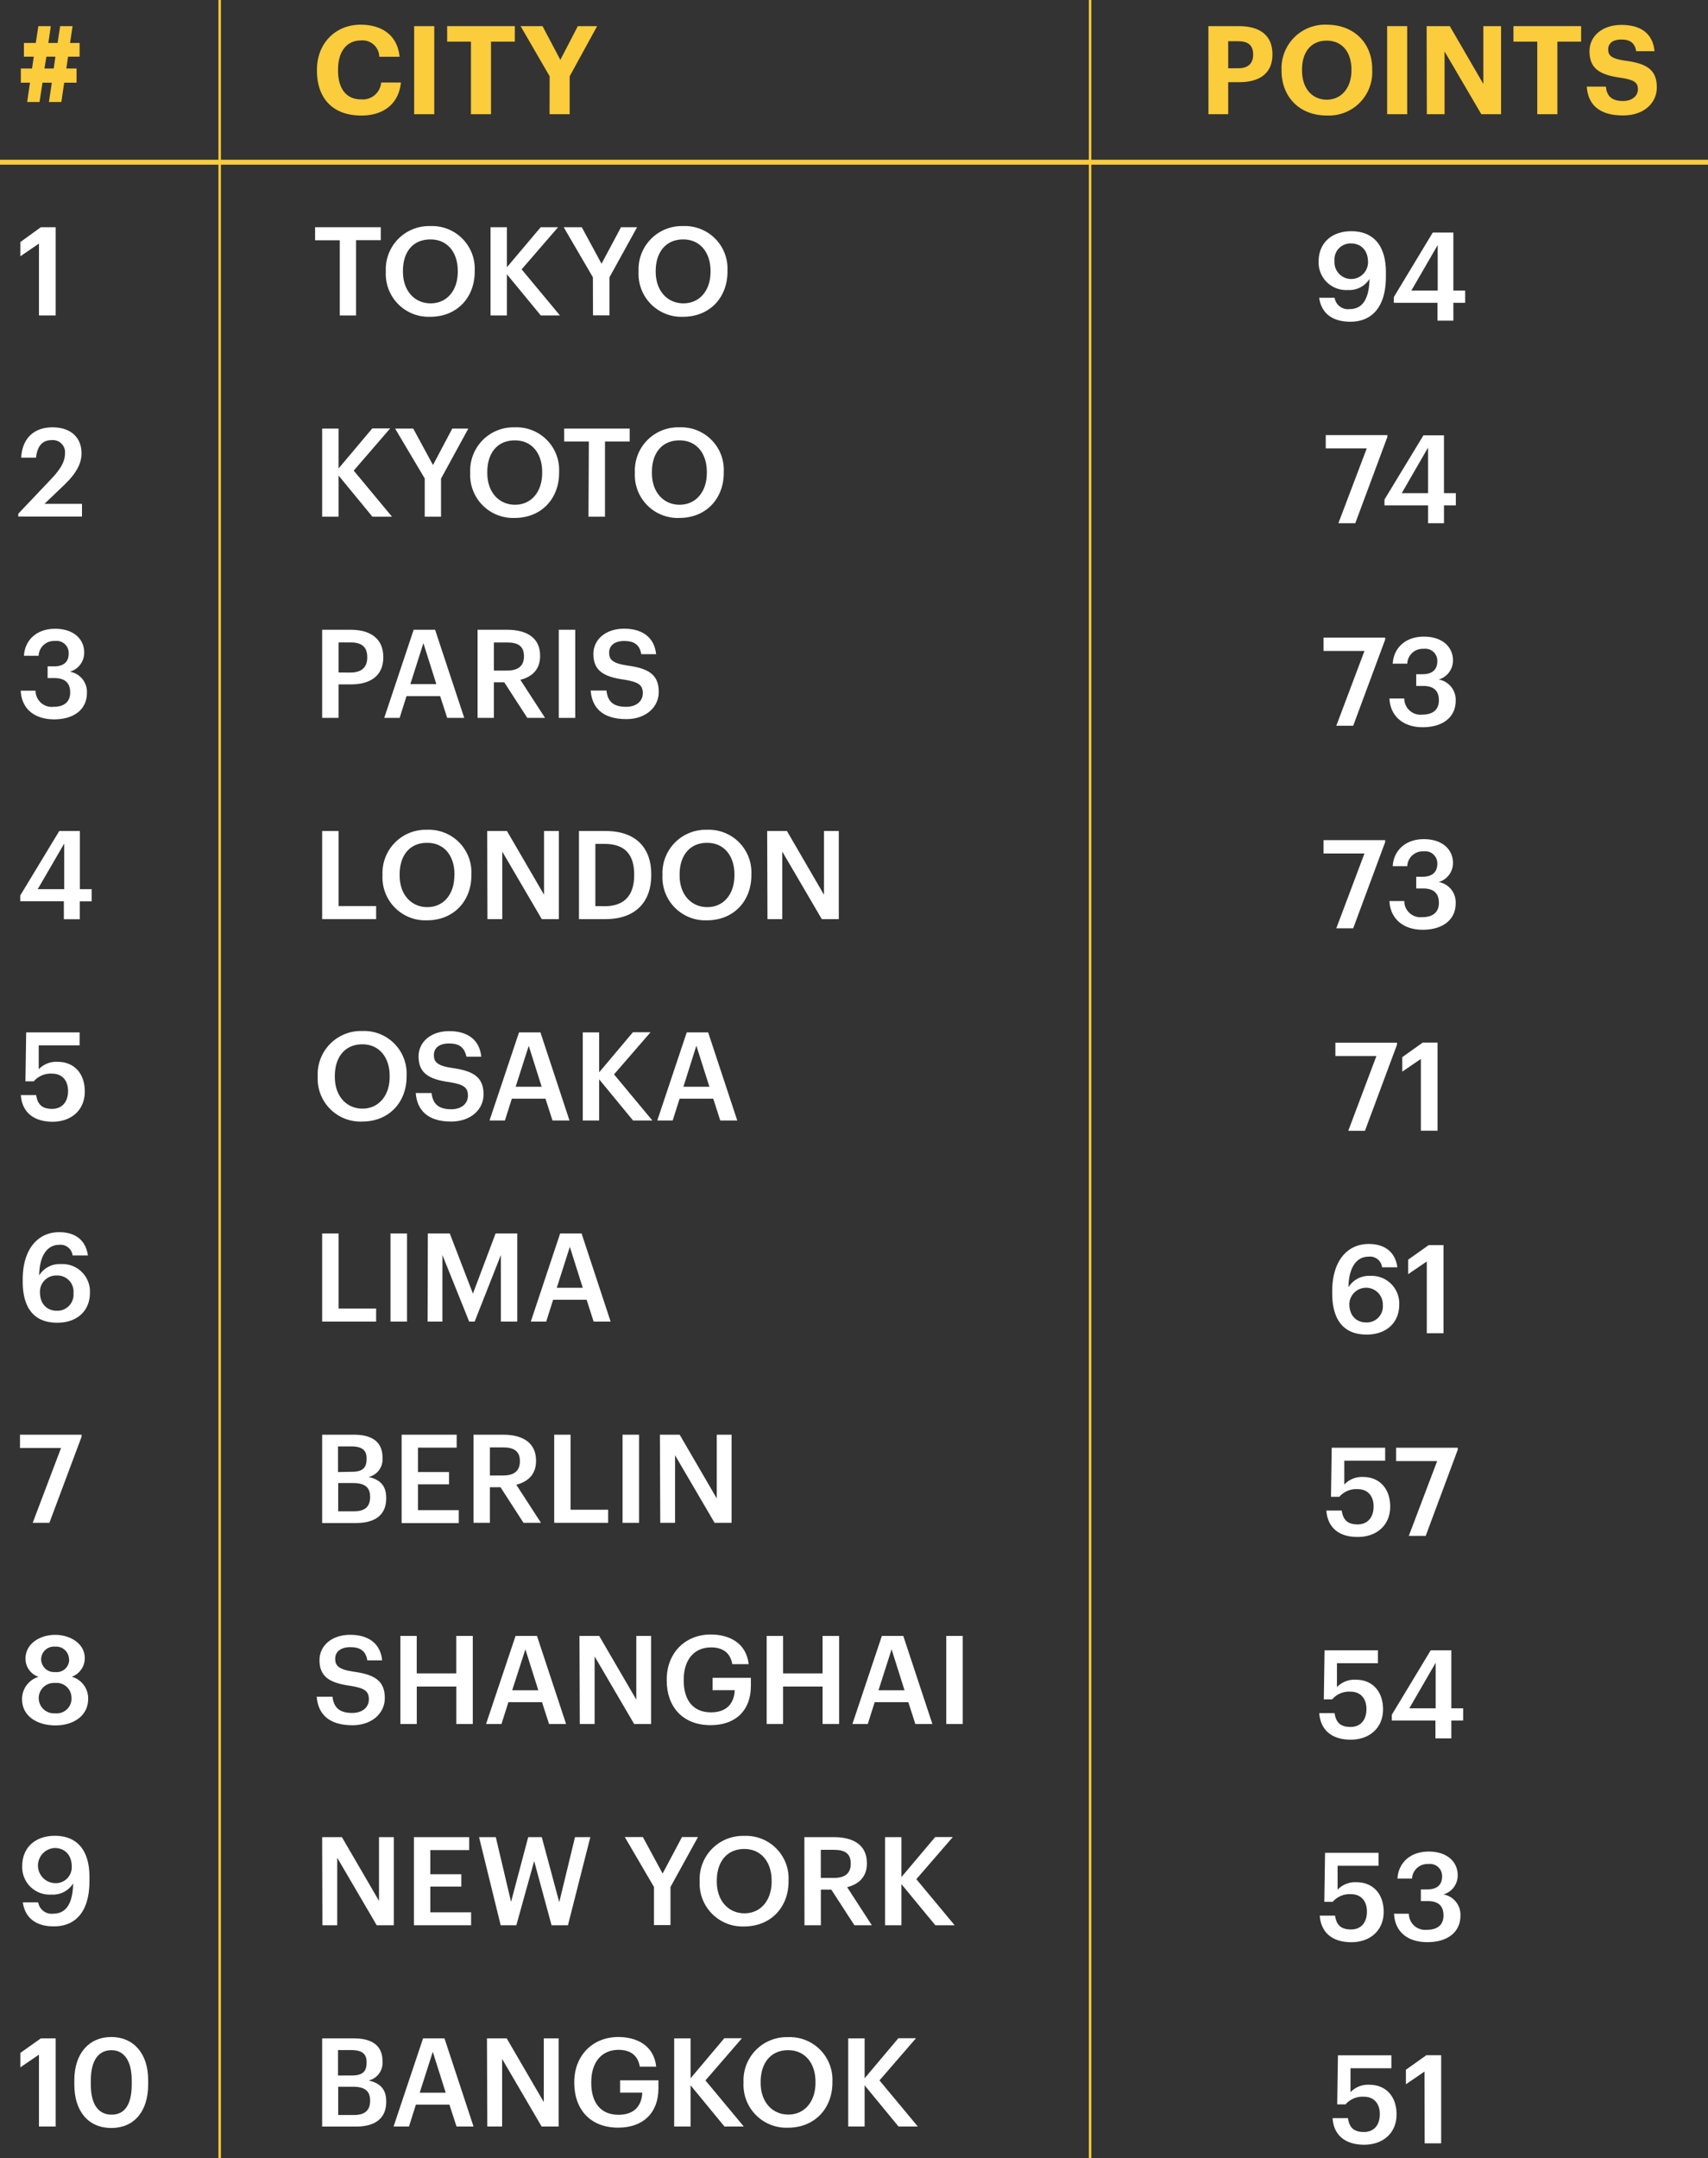 <svg xmlns="http://www.w3.org/2000/svg" viewBox="0 0 345.84 436.88"><rect x="0" y="0" width="345.84" height="436.88" fill="#333333" stroke="none"/><defs><style>.cls-1{fill:#fbcc3b;}.cls-2{fill:#fff;}.cls-3,.cls-4{fill:none;stroke:#fbcc3b;stroke-miterlimit:10;}.cls-4{stroke-width:0.5px;}</style></defs><title>Tabel</title><g id="Laag_2" data-name="Laag 2"><g id="Layer_1" data-name="Layer 1"><path class="cls-1" d="M10.49,16.74H8.61L8,20.65H5.5l.57-3.91H4.22V13.87H6.49l.35-2.4h-2V8.7H7.24l.53-3.41h2.52L9.79,8.7h1.87l.52-3.41H14.7L14.18,8.7h1.94v2.77H13.78l-.35,2.4H15.5v2.87H13l-.58,3.91H9.91ZM9,13.87h1.87l.35-2.4H9.39Z"/><path class="cls-1" d="M64.18,14.32v-.2C64.18,8.7,68,5,73,5c4.29,0,7.48,2.1,7.91,6.49H76.8a3.4,3.4,0,0,0-3.74-3.3c-2.82,0-4.61,2.2-4.61,5.89v.2c0,3.69,1.69,5.84,4.64,5.84a3.74,3.74,0,0,0,4.09-3.42h4c-.45,4.42-3.62,6.69-8,6.69C67.3,23.4,64.18,19.81,64.18,14.32Z"/><path class="cls-1" d="M83.86,5.29h4.07V23.12H83.86Z"/><path class="cls-1" d="M95.36,8.43H90.54V5.29h13.7V8.43H99.42V23.12H95.36Z"/><path class="cls-1" d="M111.29,15.44,105.41,5.29h4.44l3.61,6.83L117,5.29h3.91l-5.56,10.15v7.68h-4.07Z"/><path class="cls-1" d="M244.68,5.29h6.16c4.34,0,6.81,1.92,6.81,5.68v.1c0,3.77-2.62,5.57-6.69,5.57h-2.27v6.48h-4Zm6.06,8.53c2,0,3-1,3-2.72V11c0-1.9-1.1-2.65-3-2.65h-2.05v5.47Z"/><path class="cls-1" d="M259.49,14.32v-.2A8.81,8.81,0,0,1,268.67,5c5.37,0,9.18,3.61,9.18,9v.2a8.77,8.77,0,0,1-9.2,9.18C263.06,23.4,259.49,19.53,259.49,14.32Zm14.15-.05v-.2c0-3.47-1.85-5.84-5-5.84s-5,2.27-5,5.86v.2c0,3.64,2.09,5.89,5,5.89S273.64,17.86,273.64,14.27Z"/><path class="cls-1" d="M280.87,5.29h4.06V23.12h-4.06Z"/><path class="cls-1" d="M288.87,5.29h4.69L300.35,17V5.29h3.59V23.12h-4l-7.44-12.7v12.7h-3.59Z"/><path class="cls-1" d="M311.27,8.43h-4.82V5.29h13.7V8.43h-4.81V23.12h-4.07Z"/><path class="cls-1" d="M321.29,17.53h3.87c.17,1.6.85,2.92,3.49,2.92,1.77,0,3-1,3-2.37s-.75-1.92-3.37-2.32c-4.57-.6-6.44-2-6.44-5.41,0-3,2.55-5.31,6.49-5.31s6.36,1.79,6.68,5.33h-3.71c-.25-1.62-1.2-2.37-3-2.37s-2.67.83-2.67,2,.57,1.87,3.32,2.27c4.31.54,6.53,1.72,6.53,5.41,0,3.17-2.59,5.69-6.81,5.69C323.76,23.4,321.52,21.1,321.29,17.53Z"/><path class="cls-2" d="M7.89,49.31,4.12,51.88V49L8.27,46h3V63.86H7.89Z"/><path class="cls-2" d="M68.8,48.64h-5V46H77.1v2.62h-5V63.86H68.8Z"/><path class="cls-2" d="M78.12,55.05v-.2a8.75,8.75,0,0,1,9-9.08,8.63,8.63,0,0,1,9,9V55c0,5.21-3.57,9.13-9,9.13A8.68,8.68,0,0,1,78.12,55.05Zm14.57,0v-.2c0-3.66-2-6.38-5.54-6.38S81.59,51,81.59,54.83V55c0,3.89,2.37,6.41,5.61,6.41S92.69,58.87,92.69,55Z"/><path class="cls-2" d="M99.32,46h3.32V54.1l6.84-8.1H113l-7.38,8.53,7.76,9.33H109.5l-6.86-8.33v8.33H99.32Z"/><path class="cls-2" d="M120.05,56.13,114.14,46h3.66l4,7.39L125.74,46H129l-5.59,10.13v7.71h-3.34Z"/><path class="cls-2" d="M129.3,55.05v-.2a8.75,8.75,0,0,1,9-9.08,8.62,8.62,0,0,1,9,9V55c0,5.21-3.56,9.13-9,9.13A8.68,8.68,0,0,1,129.3,55.05Zm14.57,0v-.2c0-3.66-2.05-6.38-5.54-6.38s-5.56,2.57-5.56,6.41V55c0,3.89,2.37,6.41,5.61,6.41S143.87,58.87,143.87,55Z"/><path class="cls-2" d="M3.7,104l6.74-7.11c1.69-1.8,2.72-3.37,2.72-5.07a2.47,2.47,0,0,0-2.67-2.72c-1.78,0-2.9,1-3.2,3.55h-3c.22-3.9,2.57-6.14,6.34-6.14s5.88,2.12,5.88,5.26c0,2.32-1.37,4.34-3.49,6.39L9,102H16.6v2.57H3.7Z"/><path class="cls-2" d="M65.23,86.76h3.32v8.08l6.83-8.11H79l-7.38,8.54,7.75,9.33H75.41l-6.86-8.34v8.34H65.23Z"/><path class="cls-2" d="M86,96.86,80,86.76h3.67l4,7.38,3.91-7.38h3.25L89.3,96.89v7.71H86Z"/><path class="cls-2" d="M95.21,95.79v-.2a8.75,8.75,0,0,1,9-9.08,8.63,8.63,0,0,1,9,9v.2c0,5.22-3.57,9.14-9,9.14A8.68,8.68,0,0,1,95.21,95.79Zm14.57-.05v-.2c0-3.67-2-6.39-5.54-6.39s-5.57,2.57-5.57,6.41v.2c0,3.9,2.37,6.42,5.62,6.42S109.78,99.61,109.78,95.74Z"/><path class="cls-2" d="M119.23,89.38h-5V86.76h13.27v2.62h-5V104.6h-3.34Z"/><path class="cls-2" d="M128.55,95.79v-.2a8.75,8.75,0,0,1,9-9.08,8.62,8.62,0,0,1,9,9v.2c0,5.22-3.56,9.14-9,9.14A8.68,8.68,0,0,1,128.55,95.79Zm14.57-.05v-.2c0-3.67-2-6.39-5.54-6.39S132,91.72,132,95.56v.2c0,3.9,2.37,6.42,5.61,6.42S143.12,99.61,143.12,95.74Z"/><path class="cls-2" d="M4.2,139.82h3a3.28,3.28,0,0,0,3.61,3.27c2.33,0,3.4-1.13,3.4-2.9,0-1.94-1.05-2.92-3.22-2.92H9.64V134.9h1.27c2.05,0,3-.94,3-2.62a2.45,2.45,0,0,0-2.77-2.52,3.12,3.12,0,0,0-3.32,3H4.85c.17-3.1,2.49-5.47,6.31-5.47s5.89,2.15,5.89,4.79a4,4,0,0,1-2.9,3.9,4.15,4.15,0,0,1,3.45,4.31c0,3.3-2.6,5.34-6.69,5.34C6.67,145.58,4.35,143.24,4.2,139.82Z"/><path class="cls-2" d="M65.23,127.49H71c4,0,6.61,1.78,6.61,5.52v.1c0,3.76-2.72,5.44-6.54,5.44H68.55v6.78H65.23ZM71,136.15c2.19,0,3.36-1.07,3.36-3V133c0-2.12-1.24-2.95-3.36-2.95H68.55v6.09Z"/><path class="cls-2" d="M83.76,127.49H88.1L94,145.33H90.55l-1.43-4.41H82.31l-1.39,4.41H77.8Zm-.67,11h5.26l-2.62-8.29Z"/><path class="cls-2" d="M96.7,127.49h6c3.92,0,6.66,1.6,6.66,5.24v.1c0,2.8-1.74,4.22-4,4.79l5,7.71h-3.59l-4.67-7.21H100v7.21H96.7Zm6,8.26c2.22,0,3.39-.95,3.39-2.84v-.1c0-2.05-1.27-2.75-3.39-2.75H100v5.69Z"/><path class="cls-2" d="M113.14,127.49h3.34v17.84h-3.34Z"/><path class="cls-2" d="M119.6,139.79h3.19c.23,1.8.95,3.3,4,3.3,2,0,3.37-1.1,3.37-2.75s-.83-2.27-3.72-2.74c-4.27-.58-6.29-1.87-6.29-5.22,0-2.92,2.5-5.11,6.21-5.11s6.14,1.75,6.49,5.16h-3c-.33-1.87-1.4-2.67-3.45-2.67s-3.06,1-3.06,2.35.59,2.17,3.69,2.62c4.19.57,6.36,1.77,6.36,5.34,0,3.09-2.62,5.51-6.56,5.51C121.89,145.58,119.85,143.16,119.6,139.79Z"/><path class="cls-2" d="M12.93,182.45H4.1v-1.17L12,168.23h4.17V180h2.39v2.47H16.15v3.62H12.93ZM13,180v-9.23L7.64,180Z"/><path class="cls-2" d="M65.23,168.23h3.32v15.19h7.61v2.65H65.23Z"/><path class="cls-2" d="M77.45,177.26v-.2a8.75,8.75,0,0,1,9-9.08,8.63,8.63,0,0,1,9,9v.2c0,5.21-3.57,9.13-9,9.13A8.68,8.68,0,0,1,77.45,177.26Zm14.57,0V177c0-3.67-2-6.38-5.54-6.38s-5.56,2.57-5.56,6.41v.2c0,3.89,2.37,6.41,5.61,6.41S92,181.08,92,177.21Z"/><path class="cls-2" d="M98.65,168.23h4l7.51,12.9v-12.9h3v17.84H109.7l-8-13.67v13.67h-3Z"/><path class="cls-2" d="M117.23,168.23h5.41c6.22,0,9.23,3.54,9.23,8.73v.23c0,5.19-3,8.88-9.28,8.88h-5.36Zm5.26,15.22c4,0,5.92-2.3,5.92-6.24V177c0-3.84-1.75-6.16-5.94-6.16h-1.92v12.6Z"/><path class="cls-2" d="M134.14,177.26v-.2a8.75,8.75,0,0,1,9-9.08,8.63,8.63,0,0,1,9,9v.2c0,5.21-3.57,9.13-9,9.13A8.68,8.68,0,0,1,134.14,177.26Zm14.57,0V177c0-3.67-2.05-6.38-5.54-6.38s-5.56,2.57-5.56,6.41v.2c0,3.89,2.37,6.41,5.61,6.41S148.71,181.08,148.71,177.21Z"/><path class="cls-2" d="M155.34,168.23h4l7.5,12.9v-12.9h3v17.84h-3.44l-8-13.67v13.67h-3Z"/><path class="cls-2" d="M4.22,221.69h3.1c.27,1.65.95,2.79,3.24,2.79,2,0,3.22-1.42,3.22-3.61s-1.25-3.52-3.22-3.52a4.52,4.52,0,0,0-3.72,1.55H5.15L5.3,209H16.12v2.62H7.84l0,4.84a4.9,4.9,0,0,1,3.84-1.5c3.22,0,5.49,2.24,5.49,6s-2.72,6.13-6.56,6.13C6.39,227.05,4.42,224.76,4.22,221.69Z"/><path class="cls-2" d="M64.33,218v-.2a8.75,8.75,0,0,1,9-9.08,8.62,8.62,0,0,1,9,9v.2c0,5.22-3.56,9.13-9,9.13A8.67,8.67,0,0,1,64.33,218ZM78.9,218v-.2c0-3.67-2.05-6.39-5.54-6.39s-5.56,2.57-5.56,6.41v.2c0,3.89,2.37,6.41,5.61,6.41S78.9,221.81,78.9,218Z"/><path class="cls-2" d="M84.18,221.27h3.2c.22,1.79,1,3.29,4,3.29,2,0,3.37-1.1,3.37-2.75s-.82-2.27-3.72-2.74c-4.26-.57-6.28-1.87-6.28-5.21,0-2.92,2.49-5.12,6.21-5.12s6.14,1.75,6.49,5.17h-3C94,212,93,211.24,90.92,211.24s-3.07,1-3.07,2.34.6,2.17,3.69,2.62c4.19.58,6.37,1.77,6.37,5.34,0,3.09-2.62,5.51-6.57,5.51C86.48,227.05,84.43,224.63,84.18,221.27Z"/><path class="cls-2" d="M105.09,209h4.34l5.88,17.83h-3.44l-1.42-4.41h-6.81l-1.4,4.41H99.12Zm-.68,11h5.27l-2.62-8.28Z"/><path class="cls-2" d="M118,209h3.32v8.08l6.83-8.11h3.57l-7.39,8.53,7.76,9.33h-3.91l-6.86-8.33v8.33H118Z"/><path class="cls-2" d="M139.05,209h4.34l5.89,17.83h-3.44l-1.42-4.41h-6.81l-1.4,4.41h-3.12Zm-.67,11h5.26L141,211.69Z"/><path class="cls-2" d="M4.6,259.43V259c0-6.19,3.12-9.56,7.38-9.56,3.25,0,5.39,1.6,5.82,4.72H14.7A2.46,2.46,0,0,0,12,252c-2.4,0-4,2.12-4.07,6.19a4.87,4.87,0,0,1,4.42-2.29,5.57,5.57,0,0,1,5.86,5.81c0,3.62-2.55,6.06-6.59,6.06C6.39,267.79,4.6,264.15,4.6,259.43Zm10.28,2.37a3.27,3.27,0,0,0-3.35-3.59,3.28,3.28,0,0,0-3.44,3.39c0,2.37,1.42,3.75,3.44,3.75A3.27,3.27,0,0,0,14.88,261.8Z"/><path class="cls-2" d="M65.23,249.7h3.32v15.2h7.61v2.64H65.23Z"/><path class="cls-2" d="M79.07,249.7h3.34v17.84H79.07Z"/><path class="cls-2" d="M86.63,249.7h4.44l4.69,12.18,4.59-12.18h4.39v17.84h-3.32V254.07l-5.31,13.47H95l-5.42-13.47v13.47h-3Z"/><path class="cls-2" d="M113.42,249.7h4.34l5.88,17.84H120.2l-1.42-4.42H112l-1.4,4.42h-3.12Zm-.68,11H118l-2.62-8.29Z"/><path class="cls-2" d="M12.36,293.13H4.05v-2.69H16.52v.4L10,308.28H6.62Z"/><path class="cls-2" d="M65.23,290.44h6.39c3.66,0,5.83,1.4,5.83,4.64v.1A3.64,3.64,0,0,1,74.63,299c2.42.53,3.57,1.85,3.57,4.22v.1c0,3.32-2.19,5-6.11,5H65.23Zm6,7.51c2.19,0,3-.8,3-2.62v-.1c0-1.7-1-2.42-3.09-2.42h-2.7V298Zm.47,8c2.22,0,3.24-1,3.24-2.85V303c0-1.84-1-2.77-3.46-2.77h-3v5.72Z"/><path class="cls-2" d="M81.32,290.44H92.47v2.62H84.63V298h6.29v2.49H84.63v5.22h8.26v2.62H81.32Z"/><path class="cls-2" d="M95.88,290.44h6c3.92,0,6.66,1.6,6.66,5.24v.1c0,2.79-1.75,4.21-4,4.79l5,7.71H106l-4.66-7.21H99.2v7.21H95.88Zm6,8.26c2.22,0,3.39-.95,3.39-2.85v-.1c0-2-1.27-2.74-3.39-2.74H99.2v5.69Z"/><path class="cls-2" d="M112.22,290.44h3.31v15.19h7.61v2.65H112.22Z"/><path class="cls-2" d="M126.06,290.44h3.34v17.84h-3.34Z"/><path class="cls-2" d="M133.62,290.44h4l7.51,12.9v-12.9h3v17.84h-3.44l-8-13.67v13.67h-3Z"/><path class="cls-2" d="M4.47,344a4.65,4.65,0,0,1,3.35-4.54,3.84,3.84,0,0,1-2.65-3.71c0-3,2.9-4.79,6-4.79s6,1.79,6,4.74a4,4,0,0,1-2.64,3.74,4.55,4.55,0,0,1,3.32,4.46c0,3.52-3.05,5.39-6.64,5.39S4.47,347.47,4.47,344Zm10-.3a3,3,0,0,0-3.3-3,3.08,3.08,0,1,0,0,6.14A3,3,0,0,0,14.48,343.67Zm-.5-7.8a2.59,2.59,0,0,0-2.82-2.55,2.59,2.59,0,0,0-2.82,2.57,2.63,2.63,0,0,0,2.87,2.57A2.52,2.52,0,0,0,14,335.87Z"/><path class="cls-2" d="M64.13,343.48h3.19c.23,1.79,1,3.29,4,3.29,2,0,3.37-1.1,3.37-2.75s-.82-2.27-3.72-2.74c-4.26-.57-6.28-1.87-6.28-5.21,0-2.92,2.49-5.12,6.21-5.12s6.13,1.75,6.48,5.17h-3c-.32-1.88-1.4-2.67-3.44-2.67s-3.07,1-3.07,2.34.6,2.17,3.69,2.62c4.19.57,6.36,1.77,6.36,5.34,0,3.09-2.62,5.51-6.56,5.51C66.43,349.26,64.38,346.84,64.13,343.48Z"/><path class="cls-2" d="M81.07,331.18h3.31v7.58h8v-7.58h3.35V349H92.39v-7.58h-8V349H81.07Z"/><path class="cls-2" d="M104.39,331.18h4.34L114.62,349h-3.45l-1.42-4.41h-6.81l-1.4,4.41H98.42Zm-.68,11H109l-2.62-8.29Z"/><path class="cls-2" d="M117.33,331.18h4l7.51,12.89V331.18h3V349h-3.44l-8-13.67V349h-3Z"/><path class="cls-2" d="M135,340.21V340c0-5.32,3.69-9.11,8.91-9.11,3.81,0,7.21,1.75,7.68,6h-3.32c-.4-2.37-2-3.39-4.31-3.39-3.49,0-5.52,2.6-5.52,6.51v.2c0,3.82,1.78,6.44,5.52,6.44,3.34,0,4.71-2,4.81-4.49h-4.49v-2.5h7.76v1.65c0,4.94-3.09,7.93-8.13,7.93C138.2,349.26,135,345.47,135,340.21Z"/><path class="cls-2" d="M155.24,331.18h3.32v7.58h8v-7.58h3.35V349h-3.35v-7.58h-8V349h-3.32Z"/><path class="cls-2" d="M178.56,331.18h4.34L188.79,349h-3.45l-1.42-4.41h-6.81l-1.4,4.41H172.6Zm-.68,11h5.27l-2.62-8.29Z"/><path class="cls-2" d="M191.6,331.18h3.34V349H191.6Z"/><path class="cls-2" d="M4.62,385.11H7.74a2.74,2.74,0,0,0,3.07,2.29c2.54,0,3.92-2,4-6.11a4.84,4.84,0,0,1-4.39,2.25,5.56,5.56,0,0,1-5.92-5.79c0-3.64,2.55-6.11,6.61-6.11,4.67,0,7,3.14,7,8.28v.92c0,5.87-2.59,9.13-7.18,9.13C7.22,390,5.05,388.18,4.62,385.11Zm9.91-7.21c0-2.4-1.42-3.79-3.47-3.79a3.56,3.56,0,0,0,0,7.11A3.23,3.23,0,0,0,14.53,377.9Z"/><path class="cls-2" d="M65.23,371.91h4l7.51,12.9v-12.9h3v17.84H76.28l-8-13.67v13.67h-3Z"/><path class="cls-2" d="M83.81,371.91H95v2.62H87.13v4.89h6.28v2.5H87.13v5.21h8.26v2.62H83.81Z"/><path class="cls-2" d="M97,371.91h3.39l3.09,13.1,3.47-13.1h2.75l3.54,13.17,3.19-13.17h3.1L115,389.75h-3.32l-3.52-13-3.61,13h-3.17Z"/><path class="cls-2" d="M132.42,382l-5.91-10.11h3.66l4,7.39,3.92-7.39h3.24L135.76,382v7.71h-3.34Z"/><path class="cls-2" d="M141.67,380.94v-.2a8.75,8.75,0,0,1,9-9.08,8.62,8.62,0,0,1,9,9v.2c0,5.21-3.56,9.13-9,9.13A8.68,8.68,0,0,1,141.67,380.94Zm14.57-.05v-.2c0-3.66-2.05-6.38-5.54-6.38s-5.56,2.57-5.56,6.41v.2c0,3.89,2.37,6.41,5.61,6.41S156.24,384.76,156.24,380.89Z"/><path class="cls-2" d="M162.87,371.91h6c3.92,0,6.66,1.6,6.66,5.24v.1c0,2.8-1.75,4.22-4,4.79l5,7.71H173l-4.67-7.21h-2.12v7.21h-3.32Zm6,8.26c2.22,0,3.39-.95,3.39-2.84v-.1c0-2.05-1.27-2.75-3.39-2.75h-2.67v5.69Z"/><path class="cls-2" d="M179.21,371.91h3.31V380l6.84-8.11h3.57l-7.39,8.53,7.76,9.33h-3.91l-6.87-8.33v8.33h-3.31Z"/><path class="cls-2" d="M7.89,415.94l-3.77,2.57v-2.92l4.15-2.94h3v17.84H7.89Z"/><path class="cls-2" d="M15.05,422v-.9c0-5.41,3-8.73,7.48-8.73S30,415.69,30,421.06V422c0,5.37-2.79,8.79-7.46,8.79S15.05,427.39,15.05,422ZM26.67,422v-.87c0-3.79-1.44-6.09-4.11-6.09s-4.17,2.15-4.17,6.12V422c0,4.05,1.55,6.09,4.22,6.09S26.67,426,26.67,422Z"/><path class="cls-2" d="M65.23,412.65h6.39c3.66,0,5.83,1.4,5.83,4.64v.1a3.65,3.65,0,0,1-2.82,3.79c2.42.52,3.57,1.85,3.57,4.22v.1c0,3.31-2.19,5-6.11,5H65.23Zm6,7.51c2.19,0,3-.8,3-2.62v-.1c0-1.7-1-2.42-3.09-2.42h-2.7v5.14Zm.47,8c2.22,0,3.24-1,3.24-2.85v-.1c0-1.84-1-2.77-3.46-2.77h-3v5.72Z"/><path class="cls-2" d="M85.66,412.65H90l5.88,17.84H92.44L91,426.07H84.21l-1.4,4.42H79.69Zm-.68,11h5.27l-2.62-8.28Z"/><path class="cls-2" d="M98.6,412.65h4l7.51,12.9v-12.9h3v17.84h-3.44l-8-13.68v13.68h-3Z"/><path class="cls-2" d="M116.28,421.68v-.2c0-5.31,3.69-9.11,8.91-9.11,3.81,0,7.21,1.75,7.68,6h-3.32c-.4-2.37-2-3.4-4.31-3.4-3.5,0-5.52,2.6-5.52,6.51v.2c0,3.82,1.78,6.44,5.52,6.44,3.34,0,4.71-2,4.81-4.49h-4.49v-2.49h7.76v1.64c0,4.94-3.09,7.94-8.13,7.94C119.47,430.74,116.28,426.94,116.28,421.68Z"/><path class="cls-2" d="M136.51,412.65h3.32v8.08l6.83-8.11h3.57l-7.39,8.54,7.76,9.33h-3.91l-6.86-8.34v8.34h-3.32Z"/><path class="cls-2" d="M150.55,421.68v-.2a8.75,8.75,0,0,1,9-9.08,8.63,8.63,0,0,1,9,9v.19c0,5.22-3.57,9.14-9,9.14A8.68,8.68,0,0,1,150.55,421.68Zm14.57-.05v-.2c0-3.67-2.05-6.39-5.54-6.39s-5.56,2.57-5.56,6.42v.19c0,3.9,2.37,6.42,5.61,6.42S165.12,425.5,165.12,421.63Z"/><path class="cls-2" d="M171.75,412.65h3.32v8.08l6.83-8.11h3.57l-7.39,8.54,7.76,9.33h-3.91l-6.86-8.34v8.34h-3.32Z"/><line class="cls-3" y1="32.84" x2="345.84" y2="32.84"/><line class="cls-4" x1="44.48" y1="436.88" x2="44.48"/><line class="cls-4" x1="220.72" y1="436.88" x2="220.72"/><path class="cls-2" d="M267.11,60.28h3.12a2.74,2.74,0,0,0,3.07,2.29c2.55,0,3.92-2,4-6.11a4.83,4.83,0,0,1-4.39,2.25A5.57,5.57,0,0,1,267,52.92c0-3.64,2.55-6.11,6.62-6.11,4.66,0,7,3.14,7,8.28V56c0,5.87-2.6,9.13-7.19,9.13C269.71,65.14,267.54,63.35,267.11,60.28ZM277,53.07c0-2.4-1.42-3.79-3.47-3.79a3.25,3.25,0,0,0-3.32,3.54,3.4,3.4,0,1,0,6.79.25Z"/><path class="cls-2" d="M291.06,61.3h-8.83V60.13l7.88-13.05h4.17V58.83h2.39V61.3h-2.39v3.62h-3.22Zm.05-2.47V49.6l-5.34,9.23Z"/><path class="cls-2" d="M276.74,90.78h-8.3v-2.7h12.47v.4l-6.49,17.44H271Z"/><path class="cls-2" d="M289.16,102.3h-8.83v-1.17l7.89-13h4.16V99.83h2.4v2.47h-2.4v3.62h-3.22Zm0-2.47V90.6l-5.33,9.23Z"/><path class="cls-2" d="M276.28,131.78H268v-2.7h12.47v.4L274,146.92h-3.42Z"/><path class="cls-2" d="M281.34,141.41h3a3.28,3.28,0,0,0,3.62,3.26c2.32,0,3.39-1.12,3.39-2.89,0-1.95-1.05-2.92-3.22-2.92h-1.37v-2.37h1.27c2.05,0,3-1,3-2.62a2.44,2.44,0,0,0-2.77-2.52,3.12,3.12,0,0,0-3.31,3H282c.18-3.1,2.5-5.47,6.31-5.47s5.89,2.15,5.89,4.79a4,4,0,0,1-2.89,3.89,4.16,4.16,0,0,1,3.44,4.32c0,3.29-2.59,5.34-6.69,5.34S281.49,144.82,281.34,141.41Z"/><path class="cls-2" d="M276.28,172.78H268v-2.7h12.47v.4L274,187.92h-3.42Z"/><path class="cls-2" d="M281.34,182.41h3a3.28,3.28,0,0,0,3.62,3.26c2.32,0,3.39-1.12,3.39-2.89,0-1.95-1.05-2.92-3.22-2.92h-1.37v-2.37h1.27c2.05,0,3-1,3-2.62a2.44,2.44,0,0,0-2.77-2.52,3.12,3.12,0,0,0-3.31,3H282c.18-3.1,2.5-5.47,6.31-5.47s5.89,2.15,5.89,4.79a4,4,0,0,1-2.89,3.89,4.16,4.16,0,0,1,3.44,4.32c0,3.29-2.59,5.34-6.69,5.34S281.49,185.82,281.34,182.41Z"/><path class="cls-2" d="M278.7,213.78h-8.31v-2.7h12.48v.4l-6.49,17.44H273Z"/><path class="cls-2" d="M287.7,214.37l-3.76,2.57V214l4.14-2.94h3v17.84H287.7Z"/><path class="cls-2" d="M269.75,261.81v-.42c0-6.19,3.11-9.56,7.38-9.56,3.24,0,5.39,1.6,5.81,4.72h-3.09a2.46,2.46,0,0,0-2.75-2.15c-2.39,0-4,2.12-4.06,6.19a4.86,4.86,0,0,1,4.41-2.3,5.59,5.59,0,0,1,5.87,5.82c0,3.61-2.55,6.06-6.59,6.06C271.54,270.17,269.75,266.53,269.75,261.81ZM280,264.18a3.39,3.39,0,1,0-6.78-.2c0,2.37,1.42,3.74,3.44,3.74A3.26,3.26,0,0,0,280,264.18Z"/><path class="cls-2" d="M288.9,255.37l-3.77,2.57V255l4.15-2.94h3v17.84H288.9Z"/><path class="cls-2" d="M268.57,305.8h3.1c.27,1.65.95,2.8,3.24,2.8,2,0,3.22-1.42,3.22-3.62s-1.25-3.52-3.22-3.52a4.55,4.55,0,0,0-3.72,1.55H269.5l.15-9.93h10.82v2.62h-8.28l0,4.84A4.9,4.9,0,0,1,276,299c3.22,0,5.49,2.25,5.49,6s-2.72,6.14-6.56,6.14C270.74,311.17,268.77,308.87,268.57,305.8Z"/><path class="cls-2" d="M291,295.78h-8.31v-2.7h12.48v.4l-6.49,17.44h-3.42Z"/><path class="cls-2" d="M267.13,346.8h3.09c.27,1.65.95,2.8,3.24,2.8,2.05,0,3.22-1.42,3.22-3.62s-1.25-3.52-3.22-3.52a4.51,4.51,0,0,0-3.71,1.55h-1.7l.15-9.93H279v2.62h-8.29l0,4.84a4.93,4.93,0,0,1,3.84-1.5c3.22,0,5.49,2.25,5.49,6s-2.72,6.14-6.56,6.14C269.3,352.17,267.33,349.87,267.13,346.8Z"/><path class="cls-2" d="M290.65,348.3h-8.83v-1.17l7.88-13.05h4.17v11.75h2.39v2.47h-2.39v3.62h-3.22Zm.05-2.47V336.6l-5.34,9.23Z"/><path class="cls-2" d="M267.23,387.8h3.09c.27,1.65.95,2.8,3.24,2.8,2.05,0,3.22-1.42,3.22-3.62s-1.25-3.52-3.22-3.52a4.51,4.51,0,0,0-3.71,1.55h-1.7l.15-9.93h10.83v2.62h-8.29l0,4.84a4.93,4.93,0,0,1,3.84-1.5c3.22,0,5.49,2.25,5.49,6s-2.72,6.14-6.56,6.14C269.4,393.17,267.43,390.87,267.23,387.8Z"/><path class="cls-2" d="M282.27,387.41h3a3.29,3.29,0,0,0,3.62,3.26c2.32,0,3.39-1.12,3.39-2.89,0-1.95-1-2.92-3.21-2.92H287.7v-2.37H289c2,0,3-.95,3-2.62a2.45,2.45,0,0,0-2.77-2.52,3.12,3.12,0,0,0-3.32,2.95h-2.95c.18-3.1,2.5-5.47,6.32-5.47s5.88,2.15,5.88,4.79a4,4,0,0,1-2.89,3.89,4.16,4.16,0,0,1,3.44,4.32c0,3.29-2.59,5.34-6.68,5.34C284.74,393.17,282.42,390.82,282.27,387.41Z"/><path class="cls-2" d="M269.83,428.8h3.1c.27,1.65.94,2.8,3.24,2.8,2.05,0,3.22-1.42,3.22-3.62s-1.25-3.52-3.22-3.52a4.55,4.55,0,0,0-3.72,1.55h-1.69l.15-9.93h10.82v2.62h-8.28l0,4.84a4.9,4.9,0,0,1,3.84-1.5c3.22,0,5.49,2.25,5.49,6s-2.72,6.14-6.57,6.14C272,434.17,270,431.87,269.83,428.8Z"/><path class="cls-2" d="M288.44,419.37l-3.77,2.57V419l4.14-2.94h3v17.84h-3.34Z"/></g></g></svg>